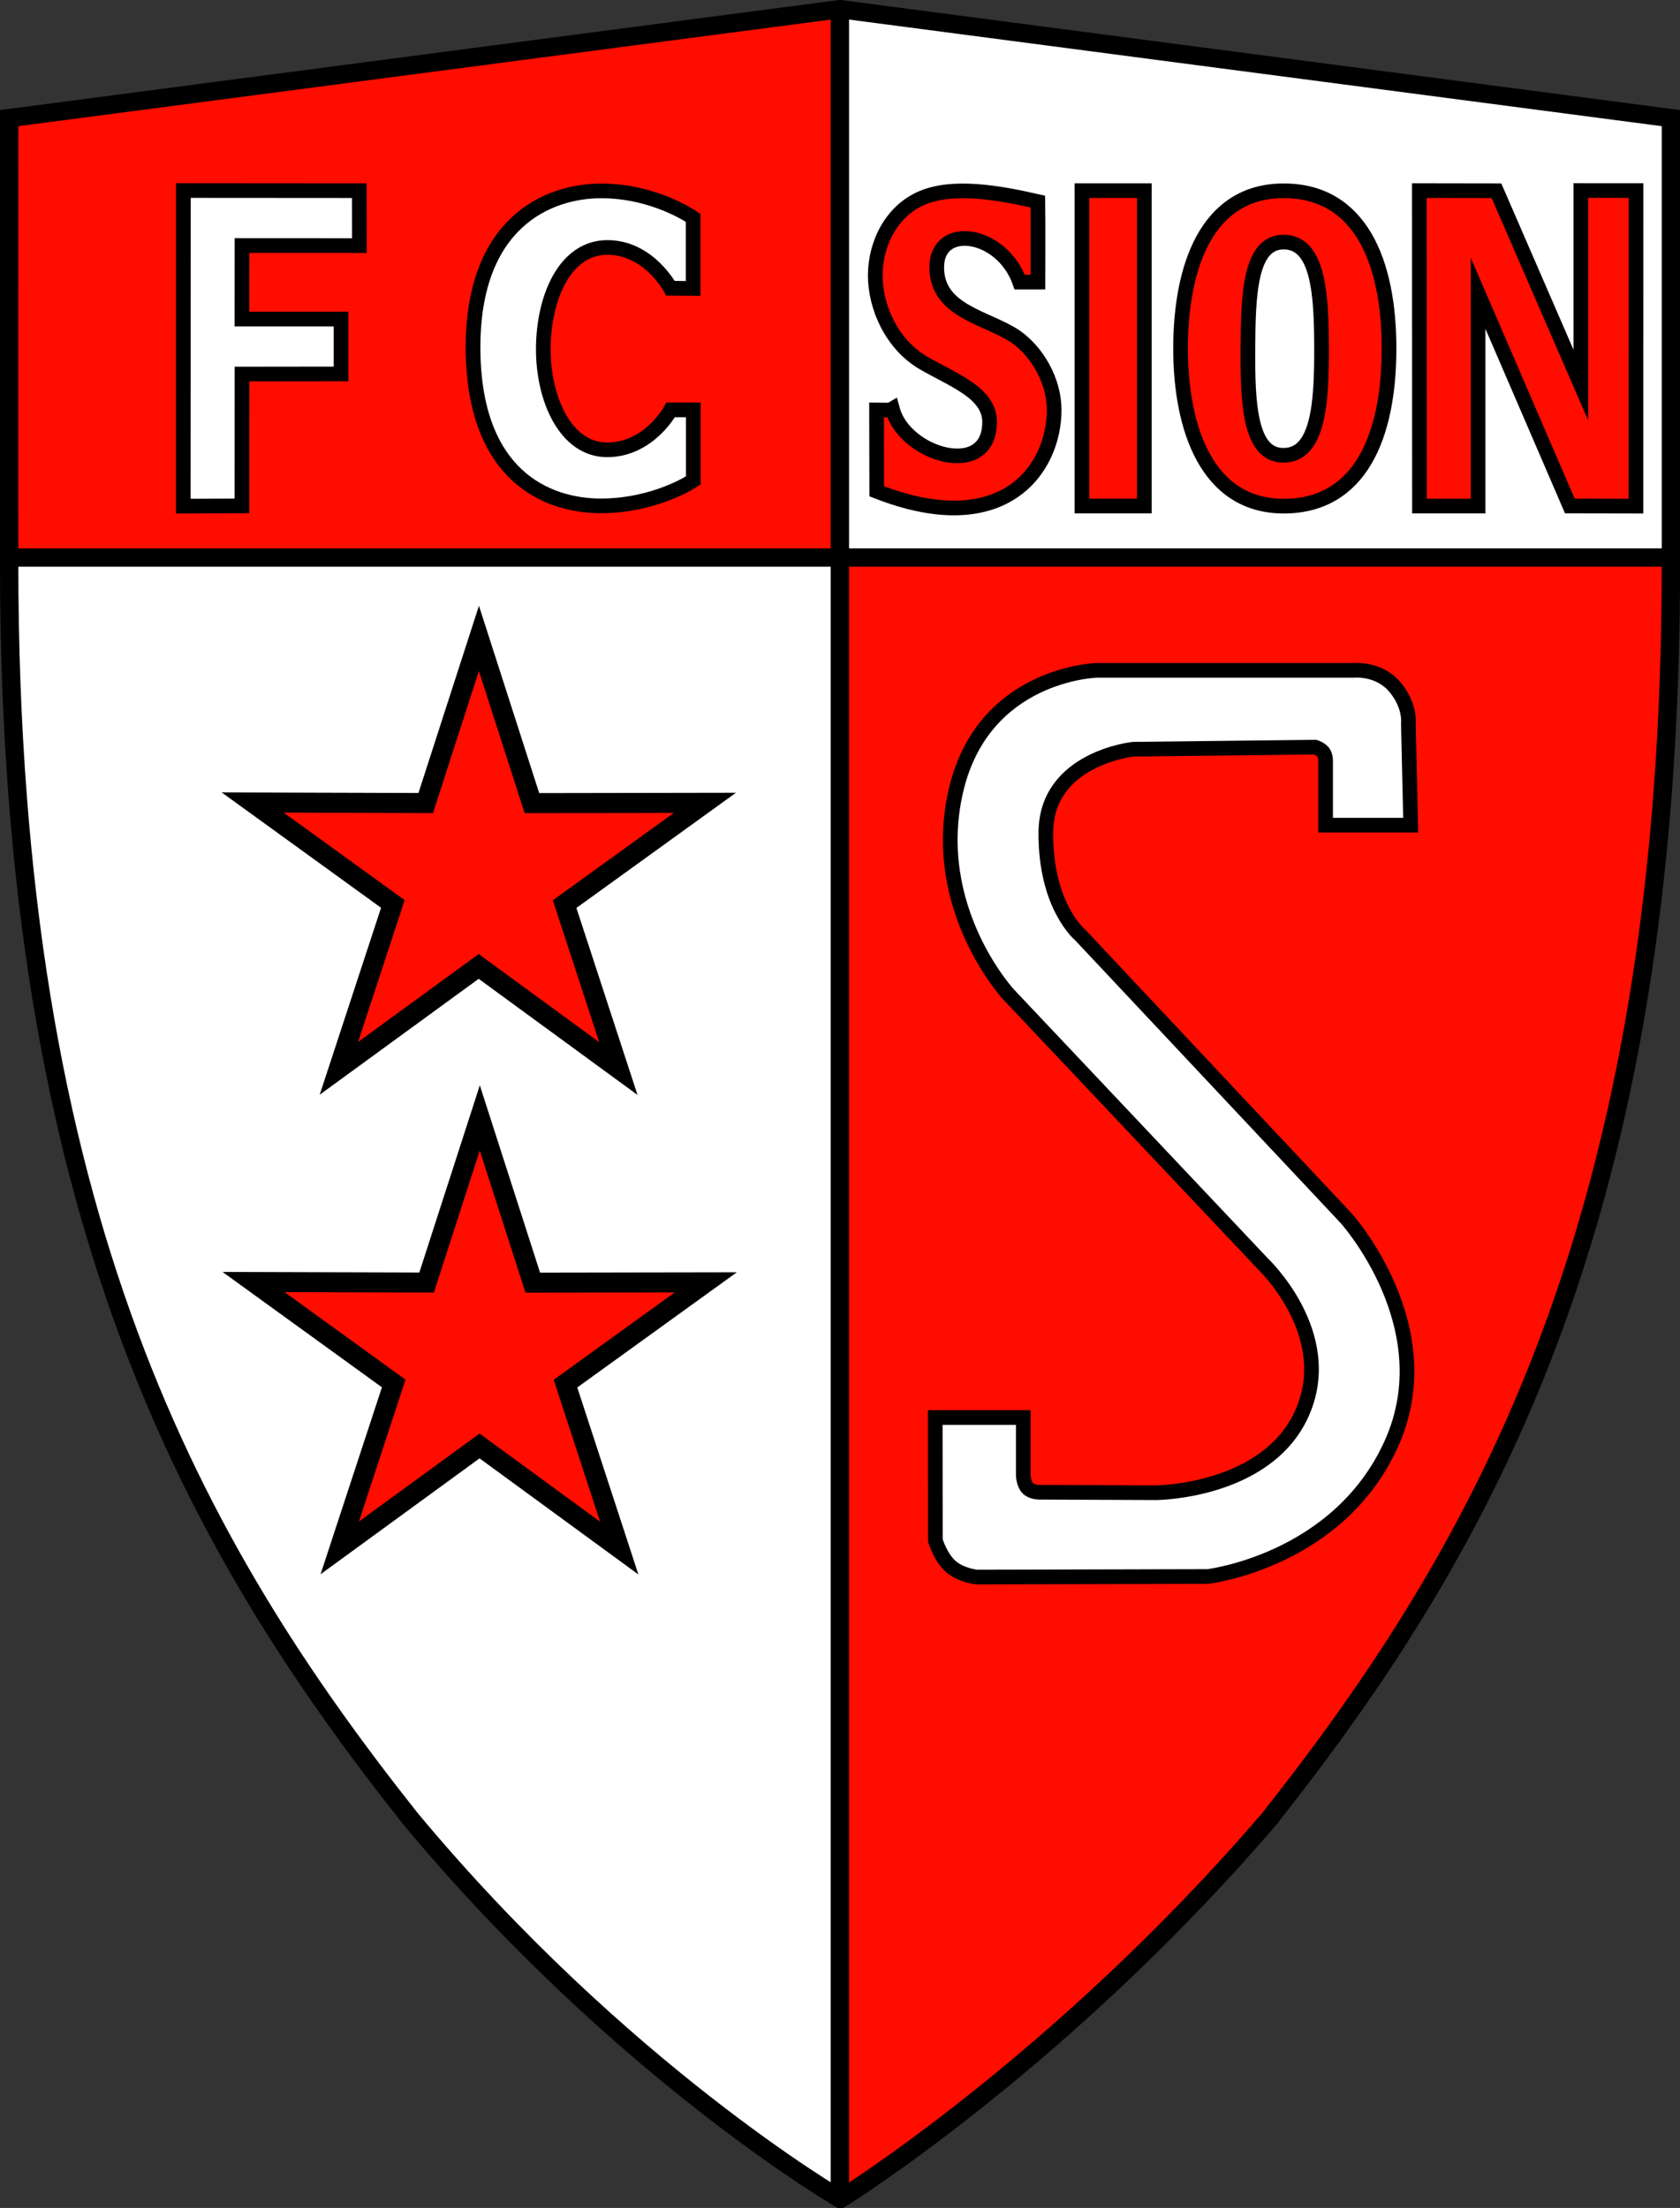 <?xml version="1.0" encoding="UTF-8" standalone="no"?>
<!-- Created with Inkscape (http://www.inkscape.org/) -->
<svg
   xmlns:dc="http://purl.org/dc/elements/1.1/"
   xmlns:cc="http://web.resource.org/cc/"
   xmlns:rdf="http://www.w3.org/1999/02/22-rdf-syntax-ns#"
   xmlns:svg="http://www.w3.org/2000/svg"
   xmlns="http://www.w3.org/2000/svg"
   xmlns:sodipodi="http://sodipodi.sourceforge.net/DTD/sodipodi-0.dtd"
   xmlns:inkscape="http://www.inkscape.org/namespaces/inkscape"
   id="svg2"
   sodipodi:version="0.32"
   inkscape:version="0.45"
   width="306.401"
   height="402.723"
   version="1.0"
   sodipodi:docbase="C:\Dokumente und Einstellungen\Dieter\Desktop"
   sodipodi:docname="FC_Sion.svg"
   inkscape:output_extension="org.inkscape.output.svg.inkscape"
   sodipodi:modified="true">
  <rect width="100%" height="100%" fill="#333333" stroke="none"/>
  <defs
     id="defs5" />
  <sodipodi:namedview
     inkscape:window-height="751"
     inkscape:window-width="1280"
     inkscape:pageshadow="2"
     inkscape:pageopacity="0.0"
     guidetolerance="10.0"
     gridtolerance="0.4"
     objecttolerance="10.0"
     borderopacity="1.0"
     bordercolor="#666666"
     pagecolor="#ffffff"
     id="base"
     showguides="true"
     inkscape:guide-bbox="true"
     showgrid="true"
     inkscape:zoom="0.44179564"
     inkscape:cx="106.26033"
     inkscape:cy="375.9151"
     inkscape:window-x="-4"
     inkscape:window-y="-4"
     inkscape:current-layer="svg2" />
  <g
     id="g29378"
     transform="matrix(0.669,0,0,0.669,153.177,63.537)">
    <path
       id="path23550"
       d="M 0.4,-92.03 L 0.8,56.419 L 226.875,56.819 L 226.075,-62.421 L 0.4,-92.03 z "
       style="fill:#ffffff;fill-opacity:1;fill-rule:evenodd;stroke:none;stroke-width:1px;stroke-linecap:butt;stroke-linejoin:miter;stroke-opacity:1" />
    <path
       sodipodi:nodetypes="ccczc"
       id="path24521"
       d="M -225.675,56.819 L 0,57.619 L 0,503.366 C 0,503.366 -118.839,427.741 -174.458,312.903 C -229.925,198.378 -225.675,56.819 -225.675,56.819 z "
       style="fill:#ffffff;fill-opacity:1;fill-rule:evenodd;stroke:none;stroke-width:1px;stroke-linecap:butt;stroke-linejoin:miter;stroke-opacity:1" />
    <path
       sodipodi:nodetypes="ccczc"
       id="path27430"
       d="M 226.262,56.699 L 0.588,57.499 L 0.588,503.247 C 0.588,503.247 119.427,427.622 175.046,312.784 C 230.513,198.258 226.262,56.699 226.262,56.699 z "
       style="fill:#ff0d00;fill-opacity:1;fill-rule:evenodd;stroke:none;stroke-width:1px;stroke-linecap:butt;stroke-linejoin:miter;stroke-opacity:1" />
    <path
       id="path28401"
       d="M -0.575,-92.951 L -0.975,55.499 L -227.05,55.899 L -226.25,-63.341 L -0.575,-92.951 z "
       style="fill:#ff0d00;fill-opacity:1;fill-rule:evenodd;stroke:none;stroke-width:1px;stroke-linecap:butt;stroke-linejoin:miter;stroke-opacity:1" />
    <path
       sodipodi:nodetypes="ccccccccc"
       id="path2179"
       d="M -226.464,-62.768 L 0.021,-92.485 L 226.555,-62.768 C 226.555,-62.768 226.572,52.611 226.555,58.9 C 226.574,237.036 175.904,326.488 116.995,401.009 C 59.895,467.582 0.141,504.566 0.141,504.566 C 0.141,504.566 -59.784,469.707 -116.975,400.994 C -176.058,326.516 -226.45,236.999 -226.464,58.929 C -226.528,52.215 -226.464,-62.768 -226.464,-62.768 z "
       style="fill:none;fill-rule:evenodd;stroke:#000000;stroke-width:5;stroke-linecap:butt;stroke-linejoin:miter;stroke-miterlimit:4;stroke-dasharray:none;stroke-opacity:1" />
    <path
       transform="matrix(1.818,0,0,1.818,-243.501,-203.974)"
       d="M 100.725,220.207 L 79.776,204.891 L 58.811,220.178 L 66.903,195.521 L 45.886,180.306 L 71.837,180.383 L 79.813,155.693 L 87.759,180.397 L 113.705,180.353 L 92.665,195.544 L 100.725,220.207 z "
       inkscape:randomized="0"
       inkscape:rounded="0"
       inkscape:flatsided="false"
       sodipodi:arg2="1.5717033"
       sodipodi:arg1="0.9431669"
       sodipodi:r2="13.543775"
       sodipodi:r1="35.654457"
       sodipodi:cy="191.34721"
       sodipodi:cx="79.788017"
       sodipodi:sides="5"
       id="path2183"
       style="fill:#ff0d00;fill-opacity:1;fill-rule:nonzero;stroke:#000000;stroke-width:3;stroke-linecap:butt;stroke-linejoin:miter;stroke-miterlimit:4;stroke-dasharray:none;stroke-dashoffset:5.2;stroke-opacity:1"
       sodipodi:type="star" />
    <path
       transform="matrix(1.818,0,0,1.818,-243.265,-73.234)"
       d="M 100.725,220.207 L 79.776,204.891 L 58.811,220.178 L 66.903,195.521 L 45.886,180.306 L 71.837,180.383 L 79.813,155.693 L 87.759,180.397 L 113.705,180.353 L 92.665,195.544 L 100.725,220.207 z "
       inkscape:randomized="0"
       inkscape:rounded="0"
       inkscape:flatsided="false"
       sodipodi:arg2="1.5717033"
       sodipodi:arg1="0.9431669"
       sodipodi:r2="13.543775"
       sodipodi:r1="35.654457"
       sodipodi:cy="191.34721"
       sodipodi:cx="79.788017"
       sodipodi:sides="5"
       id="path3156"
       style="fill:#ff0d00;fill-opacity:1;fill-rule:nonzero;stroke:#000000;stroke-width:3;stroke-linecap:butt;stroke-linejoin:miter;stroke-miterlimit:4;stroke-dasharray:none;stroke-dashoffset:5.2;stroke-opacity:1"
       sodipodi:type="star" />
    <path
       sodipodi:nodetypes="cc"
       id="path5096"
       d="M -226.215,57.035 L 226.199,57.035"
       style="fill:none;fill-rule:evenodd;stroke:#000000;stroke-width:5;stroke-linecap:butt;stroke-linejoin:miter;stroke-miterlimit:4;stroke-dasharray:none;stroke-opacity:1" />
    <path
       sodipodi:nodetypes="cc"
       id="path5098"
       d="M 0,-91.42 L 0,502.408"
       style="fill:none;fill-rule:evenodd;stroke:#000000;stroke-width:5;stroke-linecap:butt;stroke-linejoin:miter;stroke-miterlimit:4;stroke-dasharray:none;stroke-opacity:1" />
    <path
       sodipodi:nodetypes="czzzz"
       id="path7041"
       d="M 121.004,-42.954 C 141.833,-42.954 149.714,-23.683 149.714,0.022 C 149.714,24.01 141.82,43.025 121.004,43.024 C 100.188,43.024 92.879,22.029 92.879,0.022 C 92.879,-21.985 99.891,-42.954 121.004,-42.954 z "
       style="fill:#ff0d00;fill-opacity:1;fill-rule:evenodd;stroke:#000000;stroke-width:4;stroke-linecap:butt;stroke-linejoin:miter;stroke-miterlimit:4;stroke-dasharray:none;stroke-opacity:1" />
    <path
       sodipodi:nodetypes="czzzz"
       id="path7043"
       d="M 121.004,-28.973 C 130.532,-28.939 131.291,-14.56 131.314,0.009 C 131.337,14.578 130.552,29.056 121.026,29.163 C 111.641,29.27 111.154,14.724 111.237,0.013 C 111.319,-14.592 111.758,-29.008 121.004,-28.973 z "
       style="fill:#ffffff;fill-opacity:1;fill-rule:evenodd;stroke:#000000;stroke-width:4;stroke-linecap:butt;stroke-linejoin:miter;stroke-miterlimit:4;stroke-dasharray:none;stroke-opacity:1" />
    <path
       sodipodi:nodetypes="cszszccczczccc"
       id="path7063"
       d="M 53.971,-40.013 C 42.668,-42.614 30.744,-44.51 22.467,-41.034 C 14.189,-37.558 9.698,-28.709 9.652,-20.007 C 9.605,-11.303 14.145,-1.055 22.767,3.966 C 30.855,8.676 40.756,12.065 40.813,20.007 C 40.929,35.891 17.864,29.206 14.405,16.806 C 14.341,16.854 10,16.806 10,16.806 C 10,16.806 10.04,29.076 10.05,38.979 C 44.756,52.583 58.419,32.831 58.419,16.806 C 58.419,8.803 53.771,0.909 47.94,-3.18 C 39.973,-8.524 26.384,-10.008 26.409,-22.124 C 26.433,-34.312 44.148,-31.785 49.028,-18.052 C 50.23,-18.042 53.994,-18.052 53.994,-18.052 C 53.994,-18.052 54.058,-34.52 53.971,-40.013 z "
       style="fill:#ff0d00;fill-opacity:1;fill-rule:evenodd;stroke:#000000;stroke-width:4;stroke-linecap:butt;stroke-linejoin:miter;stroke-miterlimit:4;stroke-dasharray:none;stroke-opacity:1" />
    <path
       sodipodi:nodetypes="ccccccccccc"
       id="path13848"
       d="M 217.045,-43.026 L 217.028,43.023 L 199.004,42.99 L 173.989,-15.019 L 173.99,43.007 L 158.011,43.007 L 157.977,-43.01 L 179,-42.977 L 202.001,10.013 L 201.999,-43.027 L 217.045,-43.026 z "
       style="fill:#ff0d00;fill-opacity:1;fill-rule:evenodd;stroke:#000000;stroke-width:4;stroke-linecap:butt;stroke-linejoin:miter;stroke-miterlimit:10;stroke-dasharray:none;stroke-opacity:1" />
    <rect
       y="-43"
       x="66"
       height="86"
       width="17"
       id="rect14821"
       style="fill:#ff0d00;fill-opacity:1;fill-rule:nonzero;stroke:#000000;stroke-width:4;stroke-linecap:butt;stroke-linejoin:miter;stroke-miterlimit:5;stroke-dasharray:none;stroke-dashoffset:5.2;stroke-opacity:1" />
    <path
       sodipodi:nodetypes="ccczzzccczzzc"
       id="path18699"
       d="M -46.119,16.776 L -39.965,16.776 L -39.965,36.015 C -39.965,36.015 -50.12,42.897 -65.005,42.947 C -80.173,42.997 -99.877,34.447 -100,0 C -100.123,-34.165 -79.717,-42.945 -65,-42.924 C -50.354,-42.903 -40,-35.568 -40,-35.568 L -40,-16.328 L -46.189,-16.399 C -46.189,-16.399 -52.078,-27.554 -63.448,-27.504 C -74.96,-27.453 -80.778,-13.864 -80.849,0 C -80.92,13.864 -74.748,27.719 -63.378,27.669 C -51.937,27.618 -46.119,16.776 -46.119,16.776 z "
       style="fill:#ffffff;fill-opacity:1;fill-rule:evenodd;stroke:#000000;stroke-width:4;stroke-linecap:butt;stroke-linejoin:miter;stroke-miterlimit:4;stroke-dasharray:none;stroke-opacity:1" />
    <path
       sodipodi:nodetypes="ccccccccccc"
       id="path19670"
       d="M -131.017,-42.993 L -130.999,-28.011 L -162.988,-28.028 L -163.006,-7.99 L -135.992,-7.99 L -135.992,6.973 L -162.988,7.006 L -163.006,42.957 L -178.999,43.024 L -178.966,-43.026 L -131.017,-42.993 z "
       style="fill:#ffffff;fill-opacity:1;fill-rule:evenodd;stroke:#000000;stroke-width:4;stroke-linecap:butt;stroke-linejoin:miter;stroke-miterlimit:4;stroke-dasharray:none;stroke-opacity:1" />
    <path
       sodipodi:nodetypes="ccczcczcczcczcccczcczcczcczcc"
       id="path20641"
       d="M 132.414,130 L 155.615,130 L 154.98,102.339 C 154.98,102.339 155.635,97.491 151.322,92.354 C 146.91,87.098 140.13,87.793 140.13,87.793 L 70.037,87.793 C 70.037,87.793 38.974,88.55 31.605,120.752 C 24.279,152.763 46,176.172 46,176.172 L 115.335,249.6 C 115.335,249.6 135.54,268.714 126.024,290.238 C 116.475,311.835 86.213,312.009 86.213,312.009 L 54.324,311.878 C 54.324,311.878 52.281,311.878 51.2,310.746 C 50.119,309.615 50,307.351 50,307.351 L 50,291.507 L 25.996,291.507 L 26.03,325 C 26.03,325 27.371,329.584 30.2,332.084 C 33.029,334.584 37.348,335 37.348,335 L 100.325,334.844 C 100.325,334.844 135.984,330.666 150.391,298.56 C 164.689,266.695 137.998,237.137 137.998,237.137 L 65.578,159.996 C 65.578,159.996 55.999,152.172 56.153,131.942 C 56.307,111.715 80,109.296 80,109.296 L 129.585,108.73 C 129.585,108.73 131.107,109.21 131.814,110.2 C 132.521,111.19 132.414,112.691 132.414,112.691 L 132.414,130 z "
       style="fill:#ffffff;fill-opacity:1;fill-rule:evenodd;stroke:#000000;stroke-width:4;stroke-linecap:butt;stroke-linejoin:miter;stroke-miterlimit:4;stroke-dasharray:none;stroke-opacity:1" />
  </g>
</svg>
